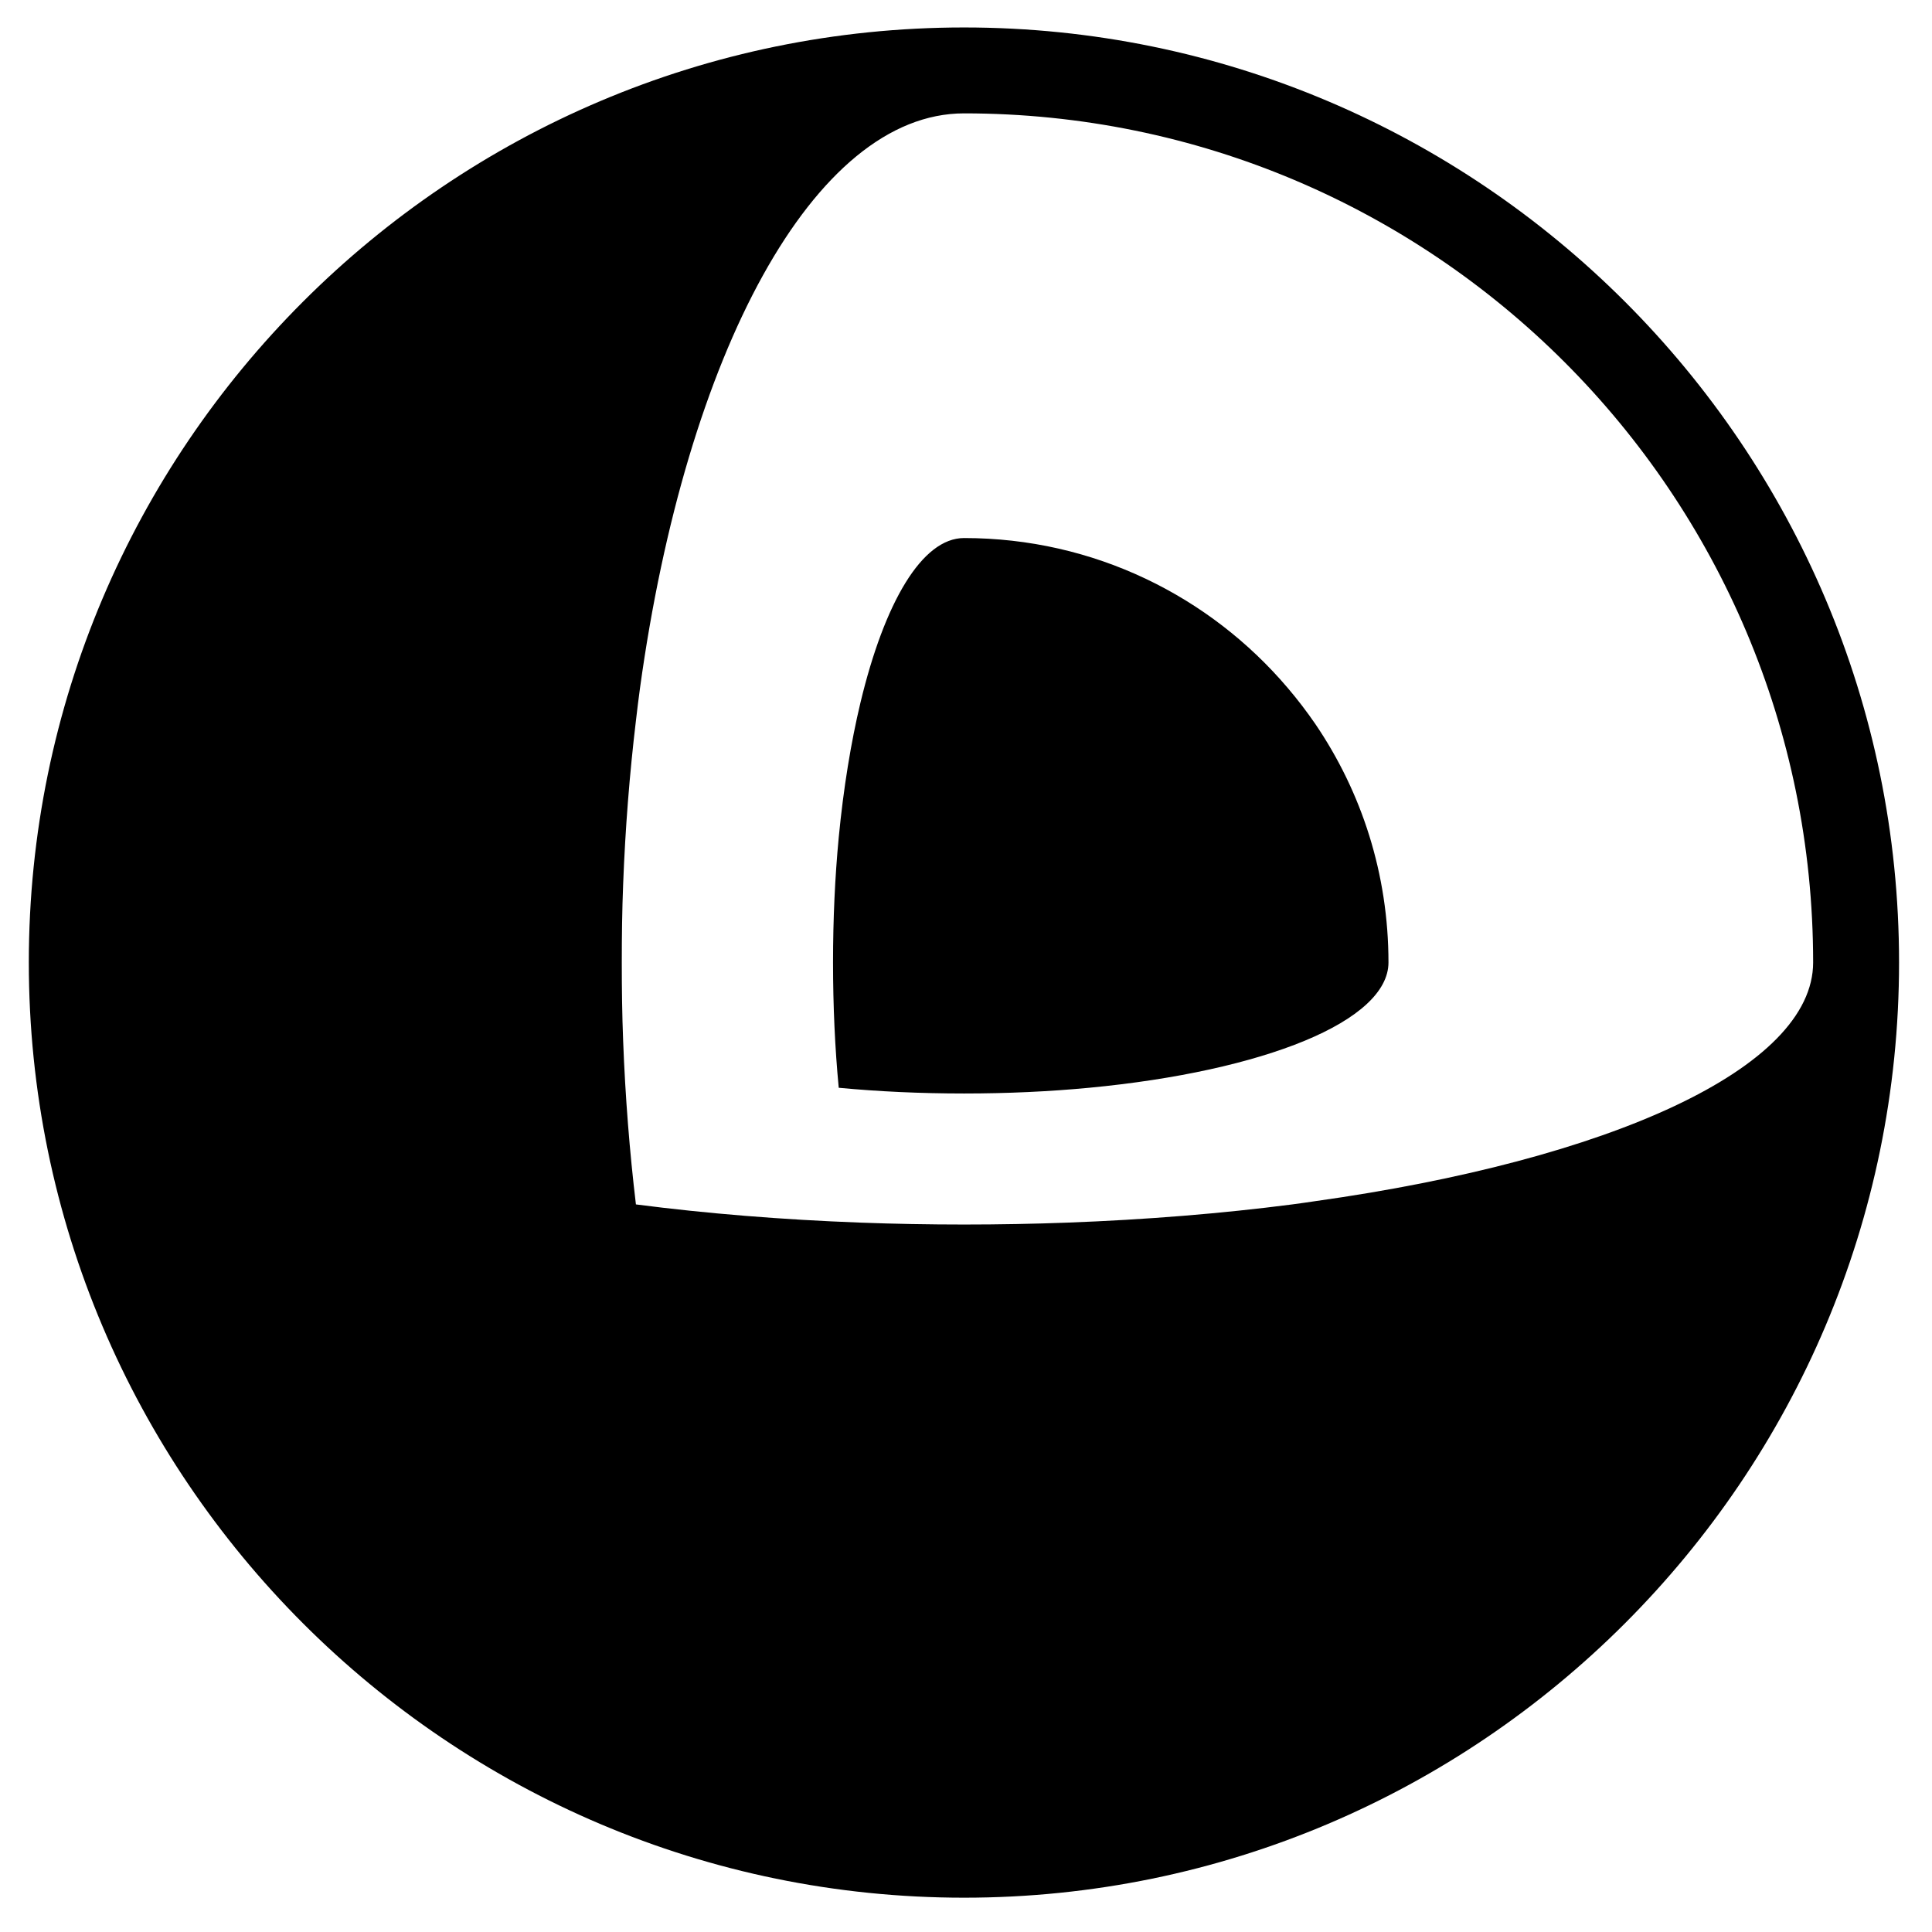 <?xml version="1.0" encoding="UTF-8" standalone="no"?>
<svg
   xmlns:dc="http://purl.org/dc/elements/1.1/"
   xmlns:cc="http://creativecommons.org/ns#"
   xmlns:rdf="http://www.w3.org/1999/02/22-rdf-syntax-ns#"
   xmlns:svg="http://www.w3.org/2000/svg"
   xmlns="http://www.w3.org/2000/svg"
   xml:space="preserve"
   enable-background="new 0 0 222.068 222.068"
   viewBox="0 0 222.068 222.068"
   preserveAspectRatio="xMidYMin"
   y="0px"
   x="0px"
   id="Layer_1"
   version="1.1"
   width="100%"
   height="100%"><defs
     id="defs13" /><path
     d="M 110.812 3.156 C 51.543 3.156 3.312 51.364 3.312 110.625 C 3.312 169.89 51.543 218.125 110.812 218.125 C 170.065 218.125 218.281 169.89 218.281 110.625 C 218.281 51.364 170.065 3.156 110.812 3.156 z M 110.812 13.031 C 164.715 13.031 208.405 56.713 208.406 110.625 C 208.406 122.821 184.941 133.322 151.188 138.062 C 150.298 138.191 149.423 138.323 148.531 138.438 C 140.42 139.487 131.737 140.193 122.688 140.531 C 118.793 140.676 114.835 140.75 110.812 140.75 C 106.778 140.75 102.813 140.677 98.906 140.531 C 89.868 140.193 81.198 139.487 73.094 138.438 C 72.371 132.391 71.87 126.097 71.625 119.625 C 71.508 116.669 71.469 113.654 71.469 110.625 C 71.469 107.593 71.508 104.618 71.625 101.656 C 71.87 95.183 72.371 88.891 73.094 82.844 C 73.239 81.585 73.394 80.33 73.562 79.094 C 78.856 40.67 93.53 13.031 110.812 13.031 z M 110.812 61.844 C 105.974 61.844 101.665 69.248 98.906 80.75 C 97.81 85.336 96.954 90.571 96.406 96.25 C 95.974 100.801 95.75 105.617 95.75 110.625 C 95.75 115.633 95.974 120.484 96.406 125.031 C 100.96 125.463 105.797 125.688 110.812 125.688 C 115.822 125.688 120.633 125.463 125.188 125.031 C 135.198 124.081 143.847 122.161 149.969 119.625 C 156.015 117.124 159.594 113.995 159.594 110.625 C 159.593 100.457 156.505 91.038 151.188 83.219 C 150.208 81.791 149.15 80.408 148.031 79.094 C 139.075 68.537 125.74 61.844 110.812 61.844 z "
     id="path5" /></svg>